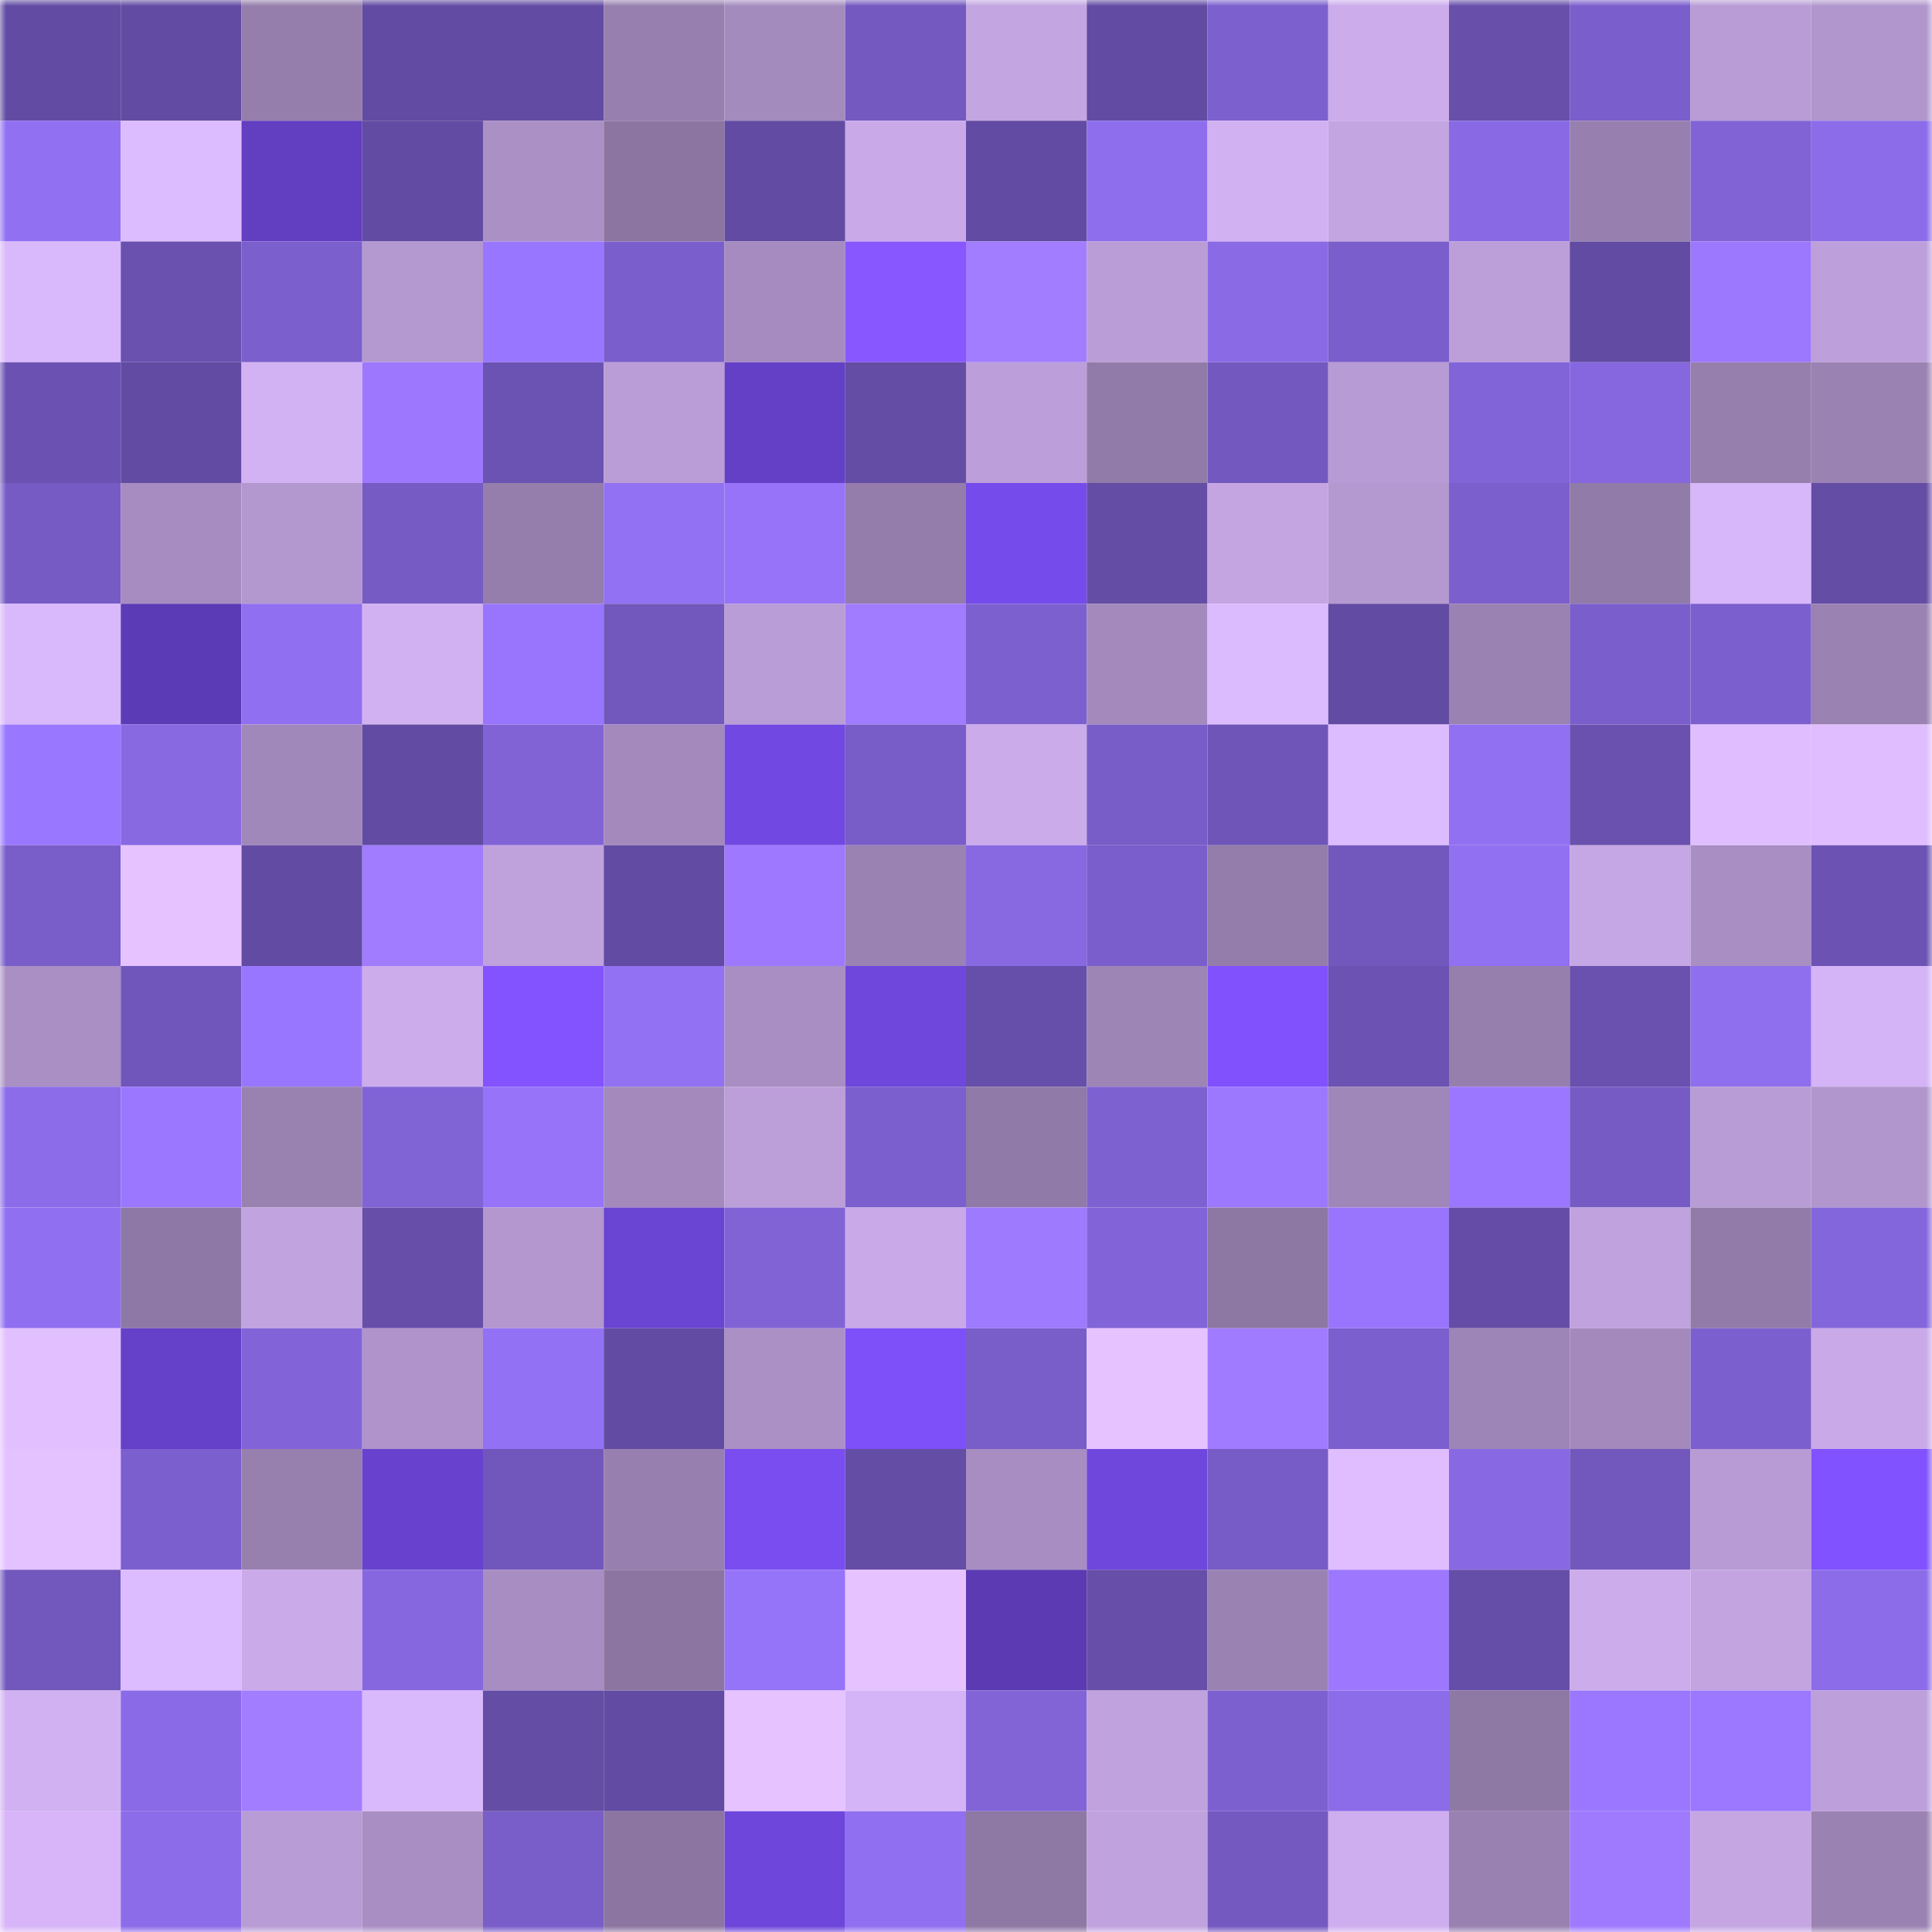 <svg viewBox="0 0 160 160" fill="none" role="img" xmlns="http://www.w3.org/2000/svg" width="240" height="240" name="linea%2Ckypulll.linea.eth"><mask id="1545892100" mask-type="alpha" maskUnits="userSpaceOnUse" x="0" y="0" width="160" height="160"><rect width="160" height="160" fill="#FFFFFF"></rect></mask><g mask="url(#1545892100)"><rect x="0" y="0" width="10" height="10" fill="#624ba2"></rect><rect x="10" y="0" width="10" height="10" fill="#624ba2"></rect><rect x="20" y="0" width="10" height="10" fill="#957eac"></rect><rect x="30" y="0" width="10" height="10" fill="#624ba2"></rect><rect x="40" y="0" width="10" height="10" fill="#624ba2"></rect><rect x="50" y="0" width="10" height="10" fill="#9780af"></rect><rect x="60" y="0" width="10" height="10" fill="#a48bbe"></rect><rect x="70" y="0" width="10" height="10" fill="#7459c0"></rect><rect x="80" y="0" width="10" height="10" fill="#c3a5e1"></rect><rect x="90" y="0" width="10" height="10" fill="#624ba2"></rect><rect x="100" y="0" width="10" height="10" fill="#7c60ce"></rect><rect x="110" y="0" width="10" height="10" fill="#ccaceb"></rect><rect x="120" y="0" width="10" height="10" fill="#674faa"></rect><rect x="130" y="0" width="10" height="10" fill="#7a5ecb"></rect><rect x="140" y="0" width="10" height="10" fill="#b99cd6"></rect><rect x="150" y="0" width="10" height="10" fill="#b196cd"></rect><rect x="0" y="10" width="10" height="10" fill="#9270f2"></rect><rect x="10" y="10" width="10" height="10" fill="#ddbbff"></rect><rect x="20" y="10" width="10" height="10" fill="#623ec1"></rect><rect x="30" y="10" width="10" height="10" fill="#624ba2"></rect><rect x="40" y="10" width="10" height="10" fill="#ab90c5"></rect><rect x="50" y="10" width="10" height="10" fill="#8c76a1"></rect><rect x="60" y="10" width="10" height="10" fill="#624ba2"></rect><rect x="70" y="10" width="10" height="10" fill="#c9a9e8"></rect><rect x="80" y="10" width="10" height="10" fill="#624ba2"></rect><rect x="90" y="10" width="10" height="10" fill="#8e6eed"></rect><rect x="100" y="10" width="10" height="10" fill="#d2b1f3"></rect><rect x="110" y="10" width="10" height="10" fill="#c3a5e1"></rect><rect x="120" y="10" width="10" height="10" fill="#896ae4"></rect><rect x="130" y="10" width="10" height="10" fill="#9780af"></rect><rect x="140" y="10" width="10" height="10" fill="#8163d6"></rect><rect x="150" y="10" width="10" height="10" fill="#8c6ce9"></rect><rect x="0" y="20" width="10" height="10" fill="#dab8fc"></rect><rect x="10" y="20" width="10" height="10" fill="#6a51b0"></rect><rect x="20" y="20" width="10" height="10" fill="#7b5fcd"></rect><rect x="30" y="20" width="10" height="10" fill="#b498d0"></rect><rect x="40" y="20" width="10" height="10" fill="#9976ff"></rect><rect x="50" y="20" width="10" height="10" fill="#7a5ecb"></rect><rect x="60" y="20" width="10" height="10" fill="#a58bbf"></rect><rect x="70" y="20" width="10" height="10" fill="#8857ff"></rect><rect x="80" y="20" width="10" height="10" fill="#a27dff"></rect><rect x="90" y="20" width="10" height="10" fill="#ba9dd7"></rect><rect x="100" y="20" width="10" height="10" fill="#8a6ae5"></rect><rect x="110" y="20" width="10" height="10" fill="#7a5ecb"></rect><rect x="120" y="20" width="10" height="10" fill="#bc9fd9"></rect><rect x="130" y="20" width="10" height="10" fill="#624ba2"></rect><rect x="140" y="20" width="10" height="10" fill="#9c78ff"></rect><rect x="150" y="20" width="10" height="10" fill="#bda0db"></rect><rect x="0" y="30" width="10" height="10" fill="#6b52b2"></rect><rect x="10" y="30" width="10" height="10" fill="#624ba2"></rect><rect x="20" y="30" width="10" height="10" fill="#d3b2f4"></rect><rect x="30" y="30" width="10" height="10" fill="#9d78ff"></rect><rect x="40" y="30" width="10" height="10" fill="#6b53b3"></rect><rect x="50" y="30" width="10" height="10" fill="#ba9dd7"></rect><rect x="60" y="30" width="10" height="10" fill="#6440c6"></rect><rect x="70" y="30" width="10" height="10" fill="#644da5"></rect><rect x="80" y="30" width="10" height="10" fill="#bc9fda"></rect><rect x="90" y="30" width="10" height="10" fill="#917ba8"></rect><rect x="100" y="30" width="10" height="10" fill="#7359bf"></rect><rect x="110" y="30" width="10" height="10" fill="#b79bd4"></rect><rect x="120" y="30" width="10" height="10" fill="#8164d7"></rect><rect x="130" y="30" width="10" height="10" fill="#8667df"></rect><rect x="140" y="30" width="10" height="10" fill="#967fad"></rect><rect x="150" y="30" width="10" height="10" fill="#9a82b2"></rect><rect x="0" y="40" width="10" height="10" fill="#775bc5"></rect><rect x="10" y="40" width="10" height="10" fill="#a68cc0"></rect><rect x="20" y="40" width="10" height="10" fill="#b397cf"></rect><rect x="30" y="40" width="10" height="10" fill="#765bc4"></rect><rect x="40" y="40" width="10" height="10" fill="#957dac"></rect><rect x="50" y="40" width="10" height="10" fill="#9271f3"></rect><rect x="60" y="40" width="10" height="10" fill="#9673f8"></rect><rect x="70" y="40" width="10" height="10" fill="#947dab"></rect><rect x="80" y="40" width="10" height="10" fill="#764beb"></rect><rect x="90" y="40" width="10" height="10" fill="#644da5"></rect><rect x="100" y="40" width="10" height="10" fill="#c4a5e2"></rect><rect x="110" y="40" width="10" height="10" fill="#b498d0"></rect><rect x="120" y="40" width="10" height="10" fill="#7b5fcc"></rect><rect x="130" y="40" width="10" height="10" fill="#917ba8"></rect><rect x="140" y="40" width="10" height="10" fill="#d8b6fa"></rect><rect x="150" y="40" width="10" height="10" fill="#644da5"></rect><rect x="0" y="50" width="10" height="10" fill="#dab8fc"></rect><rect x="10" y="50" width="10" height="10" fill="#5c3bb6"></rect><rect x="20" y="50" width="10" height="10" fill="#916ff1"></rect><rect x="30" y="50" width="10" height="10" fill="#d2b1f2"></rect><rect x="40" y="50" width="10" height="10" fill="#9875fc"></rect><rect x="50" y="50" width="10" height="10" fill="#7258bd"></rect><rect x="60" y="50" width="10" height="10" fill="#b99dd6"></rect><rect x="70" y="50" width="10" height="10" fill="#a17cff"></rect><rect x="80" y="50" width="10" height="10" fill="#7d60cf"></rect><rect x="90" y="50" width="10" height="10" fill="#a389bc"></rect><rect x="100" y="50" width="10" height="10" fill="#dcbafe"></rect><rect x="110" y="50" width="10" height="10" fill="#624ba2"></rect><rect x="120" y="50" width="10" height="10" fill="#9a82b2"></rect><rect x="130" y="50" width="10" height="10" fill="#7a5ecb"></rect><rect x="140" y="50" width="10" height="10" fill="#7c5fce"></rect><rect x="150" y="50" width="10" height="10" fill="#9a82b2"></rect><rect x="0" y="60" width="10" height="10" fill="#9a77ff"></rect><rect x="10" y="60" width="10" height="10" fill="#8869e2"></rect><rect x="20" y="60" width="10" height="10" fill="#a188ba"></rect><rect x="30" y="60" width="10" height="10" fill="#624ba2"></rect><rect x="40" y="60" width="10" height="10" fill="#8163d6"></rect><rect x="50" y="60" width="10" height="10" fill="#a389bc"></rect><rect x="60" y="60" width="10" height="10" fill="#7148e1"></rect><rect x="70" y="60" width="10" height="10" fill="#785cc7"></rect><rect x="80" y="60" width="10" height="10" fill="#cbabea"></rect><rect x="90" y="60" width="10" height="10" fill="#785cc7"></rect><rect x="100" y="60" width="10" height="10" fill="#6e55b7"></rect><rect x="110" y="60" width="10" height="10" fill="#ddbbff"></rect><rect x="120" y="60" width="10" height="10" fill="#9170f2"></rect><rect x="130" y="60" width="10" height="10" fill="#6a51b0"></rect><rect x="140" y="60" width="10" height="10" fill="#e0bdff"></rect><rect x="150" y="60" width="10" height="10" fill="#e0bdff"></rect><rect x="0" y="70" width="10" height="10" fill="#795dc9"></rect><rect x="10" y="70" width="10" height="10" fill="#e6c2ff"></rect><rect x="20" y="70" width="10" height="10" fill="#624ba2"></rect><rect x="30" y="70" width="10" height="10" fill="#a17cff"></rect><rect x="40" y="70" width="10" height="10" fill="#bfa1dc"></rect><rect x="50" y="70" width="10" height="10" fill="#624ba2"></rect><rect x="60" y="70" width="10" height="10" fill="#9e79ff"></rect><rect x="70" y="70" width="10" height="10" fill="#9a82b2"></rect><rect x="80" y="70" width="10" height="10" fill="#8869e2"></rect><rect x="90" y="70" width="10" height="10" fill="#7a5ecb"></rect><rect x="100" y="70" width="10" height="10" fill="#947dab"></rect><rect x="110" y="70" width="10" height="10" fill="#7258bd"></rect><rect x="120" y="70" width="10" height="10" fill="#9170f2"></rect><rect x="130" y="70" width="10" height="10" fill="#c6a7e5"></rect><rect x="140" y="70" width="10" height="10" fill="#a88ec2"></rect><rect x="150" y="70" width="10" height="10" fill="#6c53b3"></rect><rect x="0" y="80" width="10" height="10" fill="#aa8fc4"></rect><rect x="10" y="80" width="10" height="10" fill="#7056ba"></rect><rect x="20" y="80" width="10" height="10" fill="#9976ff"></rect><rect x="30" y="80" width="10" height="10" fill="#ccaceb"></rect><rect x="40" y="80" width="10" height="10" fill="#8253ff"></rect><rect x="50" y="80" width="10" height="10" fill="#9271f3"></rect><rect x="60" y="80" width="10" height="10" fill="#a98ec3"></rect><rect x="70" y="80" width="10" height="10" fill="#6f47dd"></rect><rect x="80" y="80" width="10" height="10" fill="#664faa"></rect><rect x="90" y="80" width="10" height="10" fill="#9d85b5"></rect><rect x="100" y="80" width="10" height="10" fill="#8051fd"></rect><rect x="110" y="80" width="10" height="10" fill="#6c53b3"></rect><rect x="120" y="80" width="10" height="10" fill="#967fad"></rect><rect x="130" y="80" width="10" height="10" fill="#6a51b0"></rect><rect x="140" y="80" width="10" height="10" fill="#906fef"></rect><rect x="150" y="80" width="10" height="10" fill="#d4b3f6"></rect><rect x="0" y="90" width="10" height="10" fill="#8c6ce9"></rect><rect x="10" y="90" width="10" height="10" fill="#9b77ff"></rect><rect x="20" y="90" width="10" height="10" fill="#9981b0"></rect><rect x="30" y="90" width="10" height="10" fill="#8063d5"></rect><rect x="40" y="90" width="10" height="10" fill="#9673f9"></rect><rect x="50" y="90" width="10" height="10" fill="#a389bc"></rect><rect x="60" y="90" width="10" height="10" fill="#bc9ed9"></rect><rect x="70" y="90" width="10" height="10" fill="#7c5fce"></rect><rect x="80" y="90" width="10" height="10" fill="#907aa7"></rect><rect x="90" y="90" width="10" height="10" fill="#7e61d1"></rect><rect x="100" y="90" width="10" height="10" fill="#9c78ff"></rect><rect x="110" y="90" width="10" height="10" fill="#a087b9"></rect><rect x="120" y="90" width="10" height="10" fill="#9b77ff"></rect><rect x="130" y="90" width="10" height="10" fill="#765bc4"></rect><rect x="140" y="90" width="10" height="10" fill="#b89cd5"></rect><rect x="150" y="90" width="10" height="10" fill="#b196cd"></rect><rect x="0" y="100" width="10" height="10" fill="#916ff1"></rect><rect x="10" y="100" width="10" height="10" fill="#8e78a5"></rect><rect x="20" y="100" width="10" height="10" fill="#c1a3e0"></rect><rect x="30" y="100" width="10" height="10" fill="#664ea9"></rect><rect x="40" y="100" width="10" height="10" fill="#b397ce"></rect><rect x="50" y="100" width="10" height="10" fill="#6a44d2"></rect><rect x="60" y="100" width="10" height="10" fill="#8163d6"></rect><rect x="70" y="100" width="10" height="10" fill="#c9a9e8"></rect><rect x="80" y="100" width="10" height="10" fill="#9e7aff"></rect><rect x="90" y="100" width="10" height="10" fill="#8264d8"></rect><rect x="100" y="100" width="10" height="10" fill="#8d77a3"></rect><rect x="110" y="100" width="10" height="10" fill="#9975fd"></rect><rect x="120" y="100" width="10" height="10" fill="#654da7"></rect><rect x="130" y="100" width="10" height="10" fill="#c0a2de"></rect><rect x="140" y="100" width="10" height="10" fill="#927ba8"></rect><rect x="150" y="100" width="10" height="10" fill="#8466dc"></rect><rect x="0" y="110" width="10" height="10" fill="#e2bfff"></rect><rect x="10" y="110" width="10" height="10" fill="#6540c8"></rect><rect x="20" y="110" width="10" height="10" fill="#8264d8"></rect><rect x="30" y="110" width="10" height="10" fill="#af93ca"></rect><rect x="40" y="110" width="10" height="10" fill="#9371f5"></rect><rect x="50" y="110" width="10" height="10" fill="#624ba2"></rect><rect x="60" y="110" width="10" height="10" fill="#ab90c5"></rect><rect x="70" y="110" width="10" height="10" fill="#7e50f9"></rect><rect x="80" y="110" width="10" height="10" fill="#795dc9"></rect><rect x="90" y="110" width="10" height="10" fill="#e6c2ff"></rect><rect x="100" y="110" width="10" height="10" fill="#a07bff"></rect><rect x="110" y="110" width="10" height="10" fill="#7c5fce"></rect><rect x="120" y="110" width="10" height="10" fill="#9e85b7"></rect><rect x="130" y="110" width="10" height="10" fill="#a389bc"></rect><rect x="140" y="110" width="10" height="10" fill="#7c5fce"></rect><rect x="150" y="110" width="10" height="10" fill="#c9a9e8"></rect><rect x="0" y="120" width="10" height="10" fill="#e4c1ff"></rect><rect x="10" y="120" width="10" height="10" fill="#7c5fce"></rect><rect x="20" y="120" width="10" height="10" fill="#977fae"></rect><rect x="30" y="120" width="10" height="10" fill="#6842cf"></rect><rect x="40" y="120" width="10" height="10" fill="#7157bb"></rect><rect x="50" y="120" width="10" height="10" fill="#9780af"></rect><rect x="60" y="120" width="10" height="10" fill="#794def"></rect><rect x="70" y="120" width="10" height="10" fill="#644da5"></rect><rect x="80" y="120" width="10" height="10" fill="#a88dc2"></rect><rect x="90" y="120" width="10" height="10" fill="#6f47dd"></rect><rect x="100" y="120" width="10" height="10" fill="#775bc6"></rect><rect x="110" y="120" width="10" height="10" fill="#e0bdff"></rect><rect x="120" y="120" width="10" height="10" fill="#8969e3"></rect><rect x="130" y="120" width="10" height="10" fill="#7258bd"></rect><rect x="140" y="120" width="10" height="10" fill="#b89bd4"></rect><rect x="150" y="120" width="10" height="10" fill="#8152ff"></rect><rect x="0" y="130" width="10" height="10" fill="#7258bd"></rect><rect x="10" y="130" width="10" height="10" fill="#ddbbff"></rect><rect x="20" y="130" width="10" height="10" fill="#caaae9"></rect><rect x="30" y="130" width="10" height="10" fill="#8667df"></rect><rect x="40" y="130" width="10" height="10" fill="#a88dc2"></rect><rect x="50" y="130" width="10" height="10" fill="#8c76a1"></rect><rect x="60" y="130" width="10" height="10" fill="#9674fa"></rect><rect x="70" y="130" width="10" height="10" fill="#e6c2ff"></rect><rect x="80" y="130" width="10" height="10" fill="#5b3ab3"></rect><rect x="90" y="130" width="10" height="10" fill="#664ea9"></rect><rect x="100" y="130" width="10" height="10" fill="#9a82b2"></rect><rect x="110" y="130" width="10" height="10" fill="#9d78ff"></rect><rect x="120" y="130" width="10" height="10" fill="#654ea8"></rect><rect x="130" y="130" width="10" height="10" fill="#ccaceb"></rect><rect x="140" y="130" width="10" height="10" fill="#c3a4e1"></rect><rect x="150" y="130" width="10" height="10" fill="#8c6ce9"></rect><rect x="0" y="140" width="10" height="10" fill="#d1b1f2"></rect><rect x="10" y="140" width="10" height="10" fill="#8a6ae6"></rect><rect x="20" y="140" width="10" height="10" fill="#a27dff"></rect><rect x="30" y="140" width="10" height="10" fill="#dab8fc"></rect><rect x="40" y="140" width="10" height="10" fill="#644da5"></rect><rect x="50" y="140" width="10" height="10" fill="#624ba2"></rect><rect x="60" y="140" width="10" height="10" fill="#e6c2ff"></rect><rect x="70" y="140" width="10" height="10" fill="#d4b3f6"></rect><rect x="80" y="140" width="10" height="10" fill="#8264d7"></rect><rect x="90" y="140" width="10" height="10" fill="#c0a2de"></rect><rect x="100" y="140" width="10" height="10" fill="#7d60d0"></rect><rect x="110" y="140" width="10" height="10" fill="#8c6ce9"></rect><rect x="120" y="140" width="10" height="10" fill="#8e78a4"></rect><rect x="130" y="140" width="10" height="10" fill="#9b77ff"></rect><rect x="140" y="140" width="10" height="10" fill="#9b78ff"></rect><rect x="150" y="140" width="10" height="10" fill="#bda0db"></rect><rect x="0" y="150" width="10" height="10" fill="#d7b5f8"></rect><rect x="10" y="150" width="10" height="10" fill="#8c6ce9"></rect><rect x="20" y="150" width="10" height="10" fill="#b89cd5"></rect><rect x="30" y="150" width="10" height="10" fill="#a98ec3"></rect><rect x="40" y="150" width="10" height="10" fill="#795dc9"></rect><rect x="50" y="150" width="10" height="10" fill="#8c76a1"></rect><rect x="60" y="150" width="10" height="10" fill="#6e46db"></rect><rect x="70" y="150" width="10" height="10" fill="#906ff0"></rect><rect x="80" y="150" width="10" height="10" fill="#8e78a4"></rect><rect x="90" y="150" width="10" height="10" fill="#c0a2de"></rect><rect x="100" y="150" width="10" height="10" fill="#7459c0"></rect><rect x="110" y="150" width="10" height="10" fill="#cfaeef"></rect><rect x="120" y="150" width="10" height="10" fill="#9981b1"></rect><rect x="130" y="150" width="10" height="10" fill="#9f7aff"></rect><rect x="140" y="150" width="10" height="10" fill="#c5a6e3"></rect><rect x="150" y="150" width="10" height="10" fill="#9a82b2"></rect></g></svg>